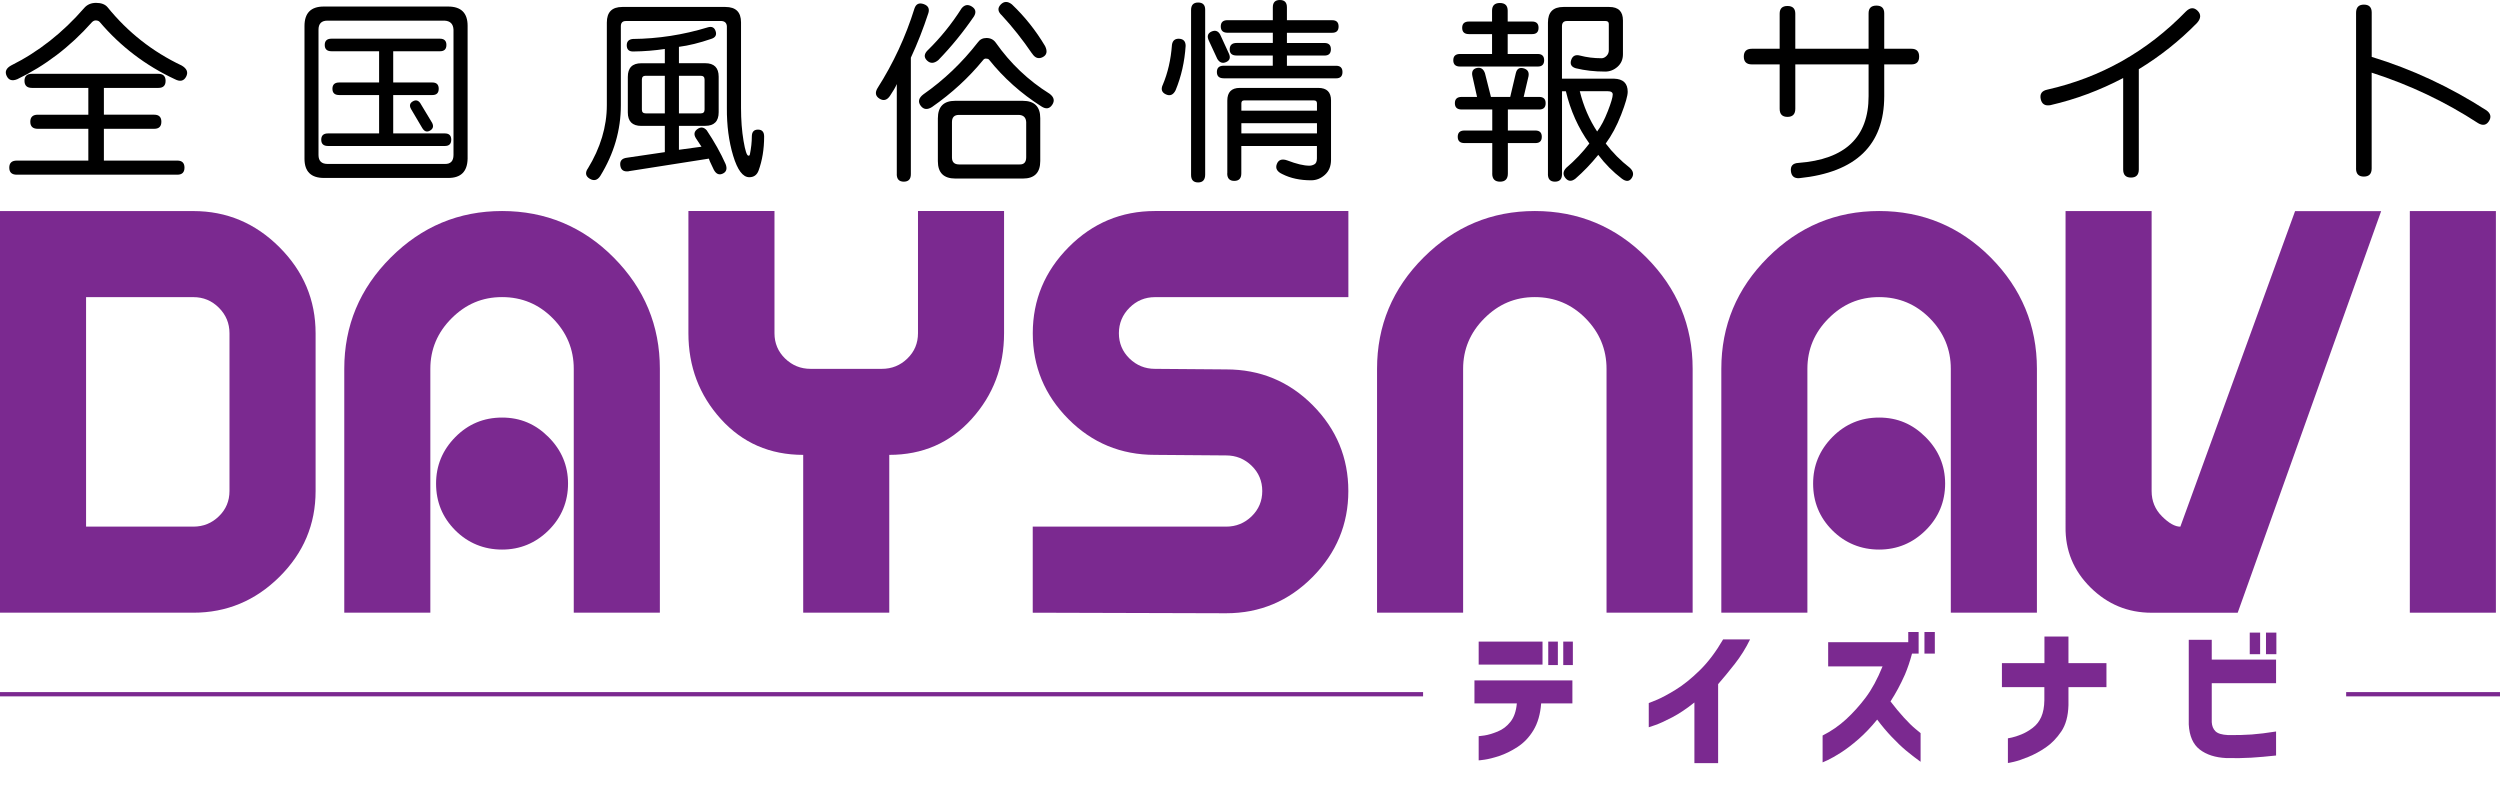 <?xml version="1.0" encoding="UTF-8"?>
<svg id="a" data-name="沖縄・鳥取・京都・新潟・東京・宮城" xmlns="http://www.w3.org/2000/svg" viewBox="0 0 585 184.87">
  <defs>
    <style>
      .b, .c {
        fill: #7b2990;
      }

      .c {
        stroke: #7b2990;
        stroke-miterlimit: 10;
      }
    </style>
  </defs>
  <g>
    <path class="b" d="M0,49.39h45.25c7.79,0,14.5,2.82,20.14,8.46s8.46,12.35,8.46,20.14v36.92c0,7.79-2.82,14.48-8.46,20.07-5.64,5.59-12.35,8.39-20.14,8.39H0V49.39ZM20.14,123.23h25.11c2.33,0,4.32-.81,5.97-2.42,1.66-1.61,2.48-3.58,2.48-5.91v-36.92c0-2.33-.83-4.32-2.48-5.97-1.66-1.66-3.65-2.48-5.97-2.48h-25.11v53.7Z"/>
    <path class="b" d="M154.4,143.37h-20.14v-57.06c0-4.56-1.63-8.5-4.9-11.82-3.27-3.31-7.23-4.97-11.88-4.97s-8.5,1.66-11.81,4.97c-3.31,3.31-4.97,7.25-4.97,11.82v57.06h-20.14v-57.06c0-10.11,3.62-18.8,10.88-26.05,7.25-7.25,15.93-10.88,26.05-10.88s18.91,3.63,26.11,10.88c7.2,7.25,10.81,15.93,10.81,26.05v57.06ZM102.04,113.16c0-4.21,1.5-7.83,4.5-10.88,3-3.04,6.65-4.57,10.94-4.57s7.83,1.52,10.88,4.57c3.04,3.04,4.56,6.67,4.56,10.88s-1.52,7.94-4.56,10.94c-3.04,3-6.67,4.5-10.88,4.5s-7.94-1.5-10.94-4.5c-3-3-4.5-6.65-4.5-10.94Z"/>
    <path class="b" d="M206.36,86.31c2.33,0,4.32-.81,5.97-2.42,1.66-1.61,2.48-3.58,2.48-5.91v-28.6h20.14v28.6c0,7.79-2.53,14.48-7.59,20.07-5.06,5.6-11.48,8.39-19.27,8.39v36.92h-20.14v-36.92c-7.79,0-14.21-2.8-19.27-8.39-5.06-5.59-7.59-12.28-7.59-20.07v-28.6h20.14v28.6c0,2.33.83,4.3,2.48,5.91,1.66,1.61,3.65,2.42,5.97,2.42h16.65Z"/>
    <path class="b" d="M315.52,49.39v20.14h-45.25c-2.33,0-4.32.83-5.97,2.48s-2.48,3.65-2.48,5.97.83,4.3,2.48,5.91c1.66,1.61,3.65,2.42,5.97,2.42l16.65.13c7.97,0,14.72,2.8,20.27,8.39,5.55,5.6,8.32,12.29,8.32,20.07s-2.8,14.5-8.39,20.14-12.33,8.46-20.21,8.46l-45.25-.13v-20.14h45.25c2.33,0,4.32-.81,5.98-2.42,1.65-1.61,2.48-3.58,2.48-5.91s-.83-4.3-2.48-5.91c-1.66-1.61-3.65-2.42-5.98-2.42l-16.65-.13c-7.97,0-14.72-2.8-20.27-8.39-5.55-5.59-8.32-12.28-8.32-20.07s2.8-14.5,8.39-20.14c5.59-5.64,12.33-8.46,20.21-8.46h45.25Z"/>
    <path class="b" d="M396.07,143.37h-20.14v-57.06c0-4.56-1.63-8.5-4.9-11.82-3.27-3.31-7.23-4.97-11.88-4.97s-8.5,1.66-11.81,4.97c-3.31,3.31-4.97,7.25-4.97,11.82v57.06h-20.14v-57.06c0-10.11,3.62-18.8,10.88-26.05s15.93-10.88,26.05-10.88,18.91,3.63,26.11,10.88c7.2,7.25,10.81,15.93,10.81,26.05v57.06Z"/>
    <path class="b" d="M476.63,143.37h-20.14v-57.06c0-4.56-1.63-8.5-4.9-11.82-3.27-3.31-7.23-4.97-11.88-4.97s-8.5,1.66-11.81,4.97c-3.31,3.31-4.97,7.25-4.97,11.82v57.06h-20.14v-57.06c0-10.11,3.62-18.8,10.88-26.05s15.93-10.88,26.05-10.88,18.91,3.63,26.11,10.88c7.2,7.25,10.81,15.93,10.81,26.05v57.06ZM424.27,113.16c0-4.21,1.5-7.83,4.5-10.88,3-3.04,6.65-4.57,10.94-4.57s7.83,1.52,10.88,4.57c3.04,3.04,4.57,6.67,4.57,10.88s-1.52,7.94-4.57,10.94c-3.04,3-6.67,4.5-10.88,4.5s-7.94-1.5-10.94-4.5c-3-3-4.5-6.65-4.5-10.94Z"/>
    <path class="b" d="M503.48,114.91c0,2.33.81,4.3,2.42,5.91,1.61,1.61,3.04,2.42,4.3,2.42l26.85-73.84h20.14l-33.57,93.98h-20.14c-5.55,0-10.32-1.97-14.3-5.91-3.98-3.94-5.93-8.68-5.84-14.23V49.39h20.14v65.52Z"/>
    <path class="b" d="M563.9,49.39h20.14v93.98h-20.14V49.39Z"/>
  </g>
  <g>
    <path d="M4.02,18.54c-1.17.48-1.99.23-2.46-.77-.47-.99-.13-1.8,1.02-2.44,6.41-3.19,12.12-7.69,17.15-13.49.69-.78,1.61-1.17,2.75-1.17,1.2,0,2.09.33,2.66.99,4.78,5.9,10.57,10.45,17.37,13.67,1.23.72,1.58,1.59,1.04,2.62-.54,1.02-1.41,1.22-2.62.59-6.89-3.22-12.75-7.69-17.6-13.4-.21-.24-.53-.36-.95-.36-.3,0-.59.14-.86.41-5.11,5.75-10.95,10.2-17.51,13.36ZM3.93,40.88c-1.17,0-1.76-.55-1.76-1.65s.59-1.65,1.76-1.65h16.74v-7.44h-11.82c-1.17,0-1.76-.55-1.76-1.65s.59-1.65,1.76-1.65h11.82v-6.27H7.49c-1.17,0-1.76-.55-1.76-1.65s.59-1.65,1.76-1.65h29.55c1.14,0,1.71.55,1.71,1.65s-.56,1.65-1.67,1.65h-12.77v6.27h11.78c1.11,0,1.67.55,1.67,1.65s-.56,1.65-1.67,1.65h-11.78v7.44h17.19c1.11,0,1.67.55,1.67,1.65s-.56,1.65-1.67,1.65H3.93Z"/>
    <path d="M71.25,37.13V6.09c0-3.04,1.5-4.56,4.51-4.56h29.1c3.04,0,4.56,1.5,4.56,4.51v31.09c-.06,3.01-1.56,4.51-4.51,4.51h-29.1c-3.04,0-4.56-1.5-4.56-4.51ZM106.12,6.95c-.06-1.35-.77-2.06-2.12-2.12h-27.39c-1.38,0-2.08.71-2.08,2.12v29.33c0,1.38.71,2.08,2.12,2.08h27.39c1.38.06,2.08-.65,2.08-2.12V6.95ZM76.75,34.16c-1.05,0-1.58-.49-1.58-1.47s.53-1.47,1.58-1.47h11.96v-8.98h-9.34c-1.05,0-1.58-.49-1.58-1.47s.53-1.47,1.58-1.47h9.34v-7.31h-11.14c-1.05,0-1.58-.49-1.58-1.47s.53-1.47,1.58-1.47h25.36c1.02,0,1.53.49,1.53,1.47s-.5,1.47-1.49,1.47h-10.96v7.31h9.16c.99,0,1.49.49,1.49,1.47s-.5,1.47-1.49,1.47h-9.16v8.98h12.09c.99,0,1.49.49,1.49,1.47s-.5,1.47-1.49,1.47h-27.34ZM98.86,30.05l-2.66-4.51c-.45-.78-.33-1.38.36-1.8.69-.42,1.28-.3,1.76.36l2.8,4.65c.39.78.23,1.38-.47,1.8-.71.42-1.3.26-1.78-.5Z"/>
    <path d="M137.53,39.48c2.98-4.87,4.47-9.84,4.47-14.89V5.28c0-2.44,1.2-3.65,3.61-3.65h24.14c2.44,0,3.65,1.2,3.65,3.61v19.99c0,2.86.2,5.44.59,7.74.39,2.3.77,3.45,1.13,3.45.18.06.3-.05.36-.32.3-1.5.45-2.89.45-4.15,0-1.08.48-1.62,1.44-1.62s1.44.54,1.44,1.62c0,2.95-.44,5.61-1.31,7.99-.39,1.02-1.11,1.53-2.17,1.53-1.5,0-2.76-1.68-3.77-5.03-1.01-3.35-1.5-7.08-1.47-11.17V6.14c-.06-.75-.47-1.16-1.22-1.22h-22.42c-.78,0-1.17.41-1.17,1.22v18.5c0,5.81-1.61,11.33-4.83,16.56-.66.99-1.47,1.2-2.44.63-.96-.57-1.13-1.35-.5-2.35ZM147.18,40.07c-1.2.18-1.88-.26-2.03-1.33-.15-1.07.36-1.68,1.53-1.83l8.89-1.31v-6.14h-5.5c-2.11,0-3.16-1.05-3.16-3.16v-8.3c0-2.14,1.05-3.2,3.16-3.2h5.5v-3.34c-2.38.36-4.86.56-7.44.59-.96,0-1.45-.47-1.47-1.4-.02-.93.46-1.44,1.42-1.53,5.93-.06,11.76-.96,17.51-2.71.96-.3,1.59,0,1.87.9.29.9-.07,1.5-1.06,1.8-2.71.93-5.22,1.55-7.53,1.85v3.83h6.14c2.1,0,3.16,1.05,3.16,3.16v8.3c0,2.14-1.05,3.2-3.16,3.2h-6.14v5.6l5.28-.72c-.72-1.08-1.16-1.74-1.31-1.99-.54-.87-.42-1.59.36-2.14.78-.56,1.5-.46,2.17.29,1.77,2.65,3.25,5.28,4.42,7.9.42,1.08.2,1.83-.65,2.23-.86.41-1.56.11-2.1-.88-.18-.42-.38-.85-.61-1.29s-.41-.88-.56-1.33l-18.68,2.93ZM155.57,17.73h-4.51c-.57,0-.86.3-.86.9v7.04c0,.57.3.86.9.86h4.47v-8.8ZM164.87,18.63c0-.6-.3-.9-.9-.9h-5.1v8.8h5.14c.57,0,.86-.3.86-.9v-6.99Z"/>
    <path d="M209.85,40.74v-21.07c-.3.72-.84,1.65-1.62,2.8-.69.99-1.5,1.2-2.44.61-.93-.59-1.08-1.41-.45-2.46,3.7-5.81,6.59-12.03,8.66-18.68.36-1.02,1.07-1.35,2.12-.99,1.05.36,1.43,1.05,1.13,2.08-1.2,3.67-2.57,7.16-4.11,10.47v27.25c0,1.17-.55,1.76-1.65,1.76s-1.65-.59-1.65-1.76ZM218.16,25c-1.14.75-2.05.66-2.73-.27-.68-.93-.46-1.82.65-2.66,4.78-3.34,9.02-7.38,12.72-12.14.48-.69,1.16-1.04,2.03-1.04.93,0,1.65.36,2.17,1.08,3.43,4.87,7.62,8.86,12.59,11.96,1.05.78,1.26,1.65.63,2.59-.63.95-1.47,1.08-2.53.38-4.75-3.01-8.84-6.66-12.27-10.96-.15-.15-.39-.23-.72-.23-.27,0-.48.11-.63.32-3.37,4.12-7.34,7.78-11.91,10.96ZM217.12,11.73c2.98-2.92,5.61-6.18,7.9-9.79.69-.84,1.49-.98,2.39-.41.9.57,1.07,1.34.5,2.3-2.53,3.7-5.31,7.11-8.35,10.24-.99.81-1.87.84-2.64.09-.77-.75-.7-1.56.2-2.44ZM219.46,37.72v-10.02c0-2.74,1.35-4.11,4.06-4.11h15.79c2.74,0,4.11,1.35,4.11,4.06v10.02c0,2.74-1.35,4.11-4.06,4.11h-15.79c-2.74,0-4.11-1.35-4.11-4.06ZM240.13,28.56c-.06-1.05-.62-1.61-1.67-1.67h-14.08c-1.08,0-1.62.56-1.62,1.67v8.3c0,1.08.56,1.62,1.67,1.62h14.08c1.08.06,1.62-.5,1.62-1.67v-8.26ZM241.48,12.5c-2.17-3.19-4.51-6.15-7.04-8.89-.96-.87-1.06-1.71-.29-2.53.77-.81,1.65-.83,2.64-.05,3.01,2.86,5.59,6.11,7.76,9.75.6,1.23.41,2.1-.56,2.59-.98.5-1.81.2-2.5-.88Z"/>
    <path d="M272.07,19.9c1.2-2.83,1.92-5.97,2.17-9.43.15-.99.72-1.46,1.71-1.4.99.06,1.49.62,1.49,1.67-.24,3.7-1.02,7.16-2.35,10.38-.54,1.08-1.29,1.41-2.26.97-.96-.44-1.22-1.17-.77-2.19ZM278.71,40.92V2.35c0-1.17.55-1.76,1.65-1.76s1.65.56,1.65,1.67v38.58c0,1.23-.55,1.85-1.65,1.85s-1.65-.59-1.65-1.76ZM284.84,13.76l-1.99-4.29c-.45-.99-.24-1.68.63-2.08.87-.39,1.55-.17,2.03.68l2.03,4.42c.45.96.25,1.64-.61,2.03-.86.39-1.56.14-2.1-.77ZM286.33,18.32c-1.05,0-1.58-.49-1.58-1.47s.53-1.47,1.58-1.47h11.5v-2.39h-8.48c-1.08,0-1.62-.49-1.6-1.47.02-.98.56-1.47,1.65-1.47h8.44v-2.39h-10.6c-1.05,0-1.58-.49-1.58-1.47s.53-1.47,1.58-1.47h10.6V1.71c0-1.14.55-1.71,1.65-1.71s1.65.57,1.65,1.71v3.02h10.6c.99,0,1.49.49,1.49,1.47s-.5,1.47-1.49,1.47h-10.6v2.39h8.8c.99,0,1.49.49,1.49,1.47s-.5,1.47-1.49,1.47h-8.8v2.39h11.51c.99,0,1.49.49,1.49,1.47s-.5,1.47-1.49,1.47h-26.31ZM287.19,40.56v-17.01c0-1.99.98-2.98,2.93-2.98h18.36c1.99,0,2.98.98,2.98,2.93v13.9c0,1.47-.47,2.64-1.42,3.5s-2.02,1.29-3.23,1.29c-2.59,0-4.83-.48-6.72-1.44-1.26-.57-1.7-1.36-1.31-2.37.39-1.01,1.22-1.29,2.48-.83,2.11.81,3.82,1.22,5.14,1.22.39,0,.78-.1,1.17-.32.39-.21.59-.68.59-1.4v-2.89h-17.69v6.41c0,1.17-.55,1.76-1.65,1.76s-1.65-.59-1.65-1.76ZM308.17,24.18c0-.45-.23-.68-.68-.68h-16.38c-.42,0-.63.23-.63.68v1.71h17.69v-1.71ZM308.17,28.83h-17.69v2.39h17.69v-2.39Z"/>
    <path d="M341.65,15.57c-1.05,0-1.58-.49-1.58-1.47s.53-1.47,1.58-1.47h7.49v-4.65h-5.41c-1.05,0-1.58-.49-1.58-1.47s.53-1.47,1.58-1.47h5.41v-2.53c0-1.2.61-1.81,1.83-1.81s1.83.6,1.83,1.81v2.53h5.73c.99,0,1.49.49,1.49,1.47s-.5,1.47-1.49,1.47h-5.73v4.65h7.04c.99,0,1.49.49,1.49,1.47s-.5,1.47-1.49,1.47h-18.18ZM349.19,40.61v-7.13h-6.5c-1.05,0-1.58-.49-1.58-1.47s.53-1.47,1.58-1.47h6.5v-4.92h-7.17c-1.05,0-1.58-.49-1.58-1.47s.53-1.47,1.58-1.47h3.61l-1.08-4.83c-.24-1.08.1-1.73,1.01-1.94.92-.21,1.56.2,1.92,1.22l1.4,5.55h4.51l1.31-5.55c.24-1.02.84-1.41,1.8-1.15.96.26,1.35.88,1.17,1.87l-1.13,4.83h3.65c.99,0,1.49.49,1.49,1.47s-.5,1.47-1.49,1.47h-7.35v4.92h6.45c.99,0,1.49.49,1.49,1.47s-.5,1.47-1.49,1.47h-6.45v7.13c0,1.26-.61,1.9-1.83,1.9s-1.83-.63-1.83-1.9ZM362.22,40.74V5.28c0-2.44,1.2-3.65,3.61-3.65h10.74c2.14,0,3.2,1.05,3.2,3.16v7.9c0,1.2-.42,2.18-1.26,2.93-.84.75-1.81,1.13-2.89,1.13-2.5,0-4.78-.26-6.86-.77-1.05-.3-1.42-.94-1.11-1.92.32-.98,1-1.33,2.05-1.06,1.59.42,3.28.63,5.05.63.42,0,.81-.18,1.17-.54.36-.36.54-.8.54-1.31v-6.18c0-.45-.26-.68-.77-.68h-9.02c-.78,0-1.17.41-1.17,1.22v12.27h12.18c2.14.06,3.2,1.08,3.2,3.07,0,.93-.51,2.72-1.53,5.35-1.02,2.63-2.23,4.88-3.61,6.75,1.59,2.11,3.47,4,5.64,5.69.84.78.98,1.59.43,2.41-.56.83-1.33.86-2.32.11-2.08-1.59-3.91-3.44-5.5-5.55-1.68,2.08-3.46,3.93-5.32,5.55-.9.72-1.68.68-2.35-.11-.66-.8-.6-1.6.18-2.41,2.04-1.74,3.85-3.64,5.41-5.69-2.59-3.61-4.42-7.69-5.5-12.23h-.9v19.4c0,1.17-.55,1.76-1.65,1.76s-1.65-.59-1.65-1.76ZM376.17,21.34h-6.5c.87,3.52,2.23,6.66,4.06,9.43.9-1.2,1.74-2.79,2.5-4.76.77-1.97,1.15-3.27,1.15-3.9,0-.51-.41-.77-1.22-.77Z"/>
    <path d="M421.06,41.69c-1.2.09-1.87-.47-1.99-1.67-.12-1.2.47-1.83,1.76-1.9,10.95-.81,16.42-6.02,16.42-15.61v-7.44h-17.15v10.38c0,1.26-.61,1.9-1.83,1.9s-1.83-.63-1.83-1.9v-10.38h-6.5c-1.26,0-1.89-.61-1.89-1.83s.63-1.83,1.89-1.83h6.5V3.2c0-1.2.61-1.8,1.83-1.8s1.83.6,1.83,1.8v8.21h17.15V3.11c0-1.2.61-1.8,1.83-1.8s1.83.6,1.83,1.8v8.3h6.36c1.2,0,1.81.61,1.81,1.83s-.6,1.83-1.81,1.83h-6.36v7.44c0,11.43-6.62,17.82-19.85,19.18Z"/>
    <path d="M479.9,24.59c-1.32.27-2.11-.2-2.37-1.4-.26-1.2.25-1.94,1.51-2.21,12.54-2.83,23.37-8.93,32.49-18.32.96-.93,1.86-.98,2.71-.14.84.84.8,1.79-.13,2.84-4.09,4.18-8.63,7.79-13.63,10.83v23.46c0,1.26-.61,1.9-1.83,1.9s-1.83-.63-1.83-1.9v-21.39c-5.5,2.89-11.14,4.99-16.92,6.32Z"/>
    <path d="M551.32,39.44V3.02c0-1.29.61-1.94,1.83-1.94s1.83.62,1.83,1.85v10.38c9.45,2.89,18.41,7.07,26.89,12.54.96.72,1.14,1.56.54,2.5-.6.95-1.44,1.11-2.53.47-7.7-5.02-16-8.96-24.91-11.82v22.42c0,1.26-.61,1.9-1.83,1.9s-1.83-.63-1.83-1.9Z"/>
  </g>
  <g>
    <path class="b" d="M345.02,164.59v-5.38h22.92v5.38h-7.31c-.19,2.51-.79,4.59-1.79,6.26s-2.26,2.98-3.74,3.94-2.92,1.66-4.29,2.11-2.51.73-3.41.86-1.37.18-1.39.16v-5.66s.47-.03,1.34-.16,1.89-.43,3.08-.91,2.19-1.24,3.02-2.29,1.33-2.48,1.49-4.31h-9.91ZM346.01,155.52v-5.38h14.94v5.38h-14.94ZM362.29,155.62v-5.48h2.25v5.48h-2.25ZM365.8,155.62v-5.48h2.25v5.48h-2.25Z"/>
    <path class="b" d="M409.52,149.61c-.98,2.04-2.19,3.96-3.6,5.77-1.42,1.8-2.71,3.38-3.88,4.71v18.49h-5.55v-14.2c-1.81,1.45-3.54,2.61-5.2,3.48-1.67.87-2.99,1.47-3.97,1.81s-1.49.51-1.51.51v-5.66s.62-.24,1.79-.72c1.17-.48,2.67-1.28,4.48-2.39,1.82-1.11,3.71-2.64,5.68-4.57s3.78-4.34,5.45-7.22h6.33Z"/>
    <path class="b" d="M427.79,155.94v-5.66h18.74v-2.39h2.43v5.06h-1.55c-.45,1.71-1,3.34-1.65,4.89-1.03,2.32-2.16,4.42-3.38,6.29,1.05,1.38,2.1,2.65,3.15,3.8s1.95,2.03,2.71,2.65,1.15.94,1.18.97v6.71c-1.27-.91-2.41-1.8-3.45-2.67s-2.13-1.92-3.3-3.15c-1.17-1.23-2.31-2.58-3.41-4.06-1.43,1.76-2.89,3.29-4.38,4.59-1.49,1.3-2.87,2.35-4.13,3.15s-2.29,1.38-3.06,1.74-1.17.54-1.2.54v-6.29c2.04-1.03,3.87-2.3,5.5-3.8,1.63-1.5,3.16-3.2,4.59-5.1,1.43-1.9,2.74-4.32,3.94-7.28h-12.73ZM450.32,152.95v-5.06h2.43v5.06h-2.43Z"/>
    <path class="b" d="M468.45,160.79v-5.62h9.95v-6.22h5.62v6.22h8.89v5.62h-8.89v4.22c-.07,2.55-.63,4.61-1.69,6.17s-2.26,2.79-3.6,3.71-2.7,1.65-4.06,2.21-2.5.95-3.41,1.16-1.38.3-1.41.28v-5.77s.33-.06.93-.19,1.34-.37,2.21-.72,1.76-.86,2.65-1.53,1.56-1.53,2.02-2.58.7-2.34.72-3.87v-3.09h-9.95Z"/>
    <path class="b" d="M512.17,149.71h5.38v4.64h15.05v5.52h-15.05v9.11c.05.89.33,1.6.86,2.13s1.52.83,2.97.9c2.06.02,3.9-.02,5.52-.14s3.52-.35,5.7-.7v5.62c-2.11.23-4.04.4-5.8.51s-3.7.13-5.84.09c-2.58-.12-4.65-.79-6.22-2s-2.43-3.18-2.57-5.87v-19.79ZM526.44,153.09v-5.06h2.43v5.06h-2.43ZM530.24,153.09v-5.06h2.43v5.06h-2.43Z"/>
  </g>
  <line class="c" y1="162.45" x2="333" y2="162.45"/>
  <line class="c" x1="549" y1="162.45" x2="585" y2="162.45"/>
</svg>